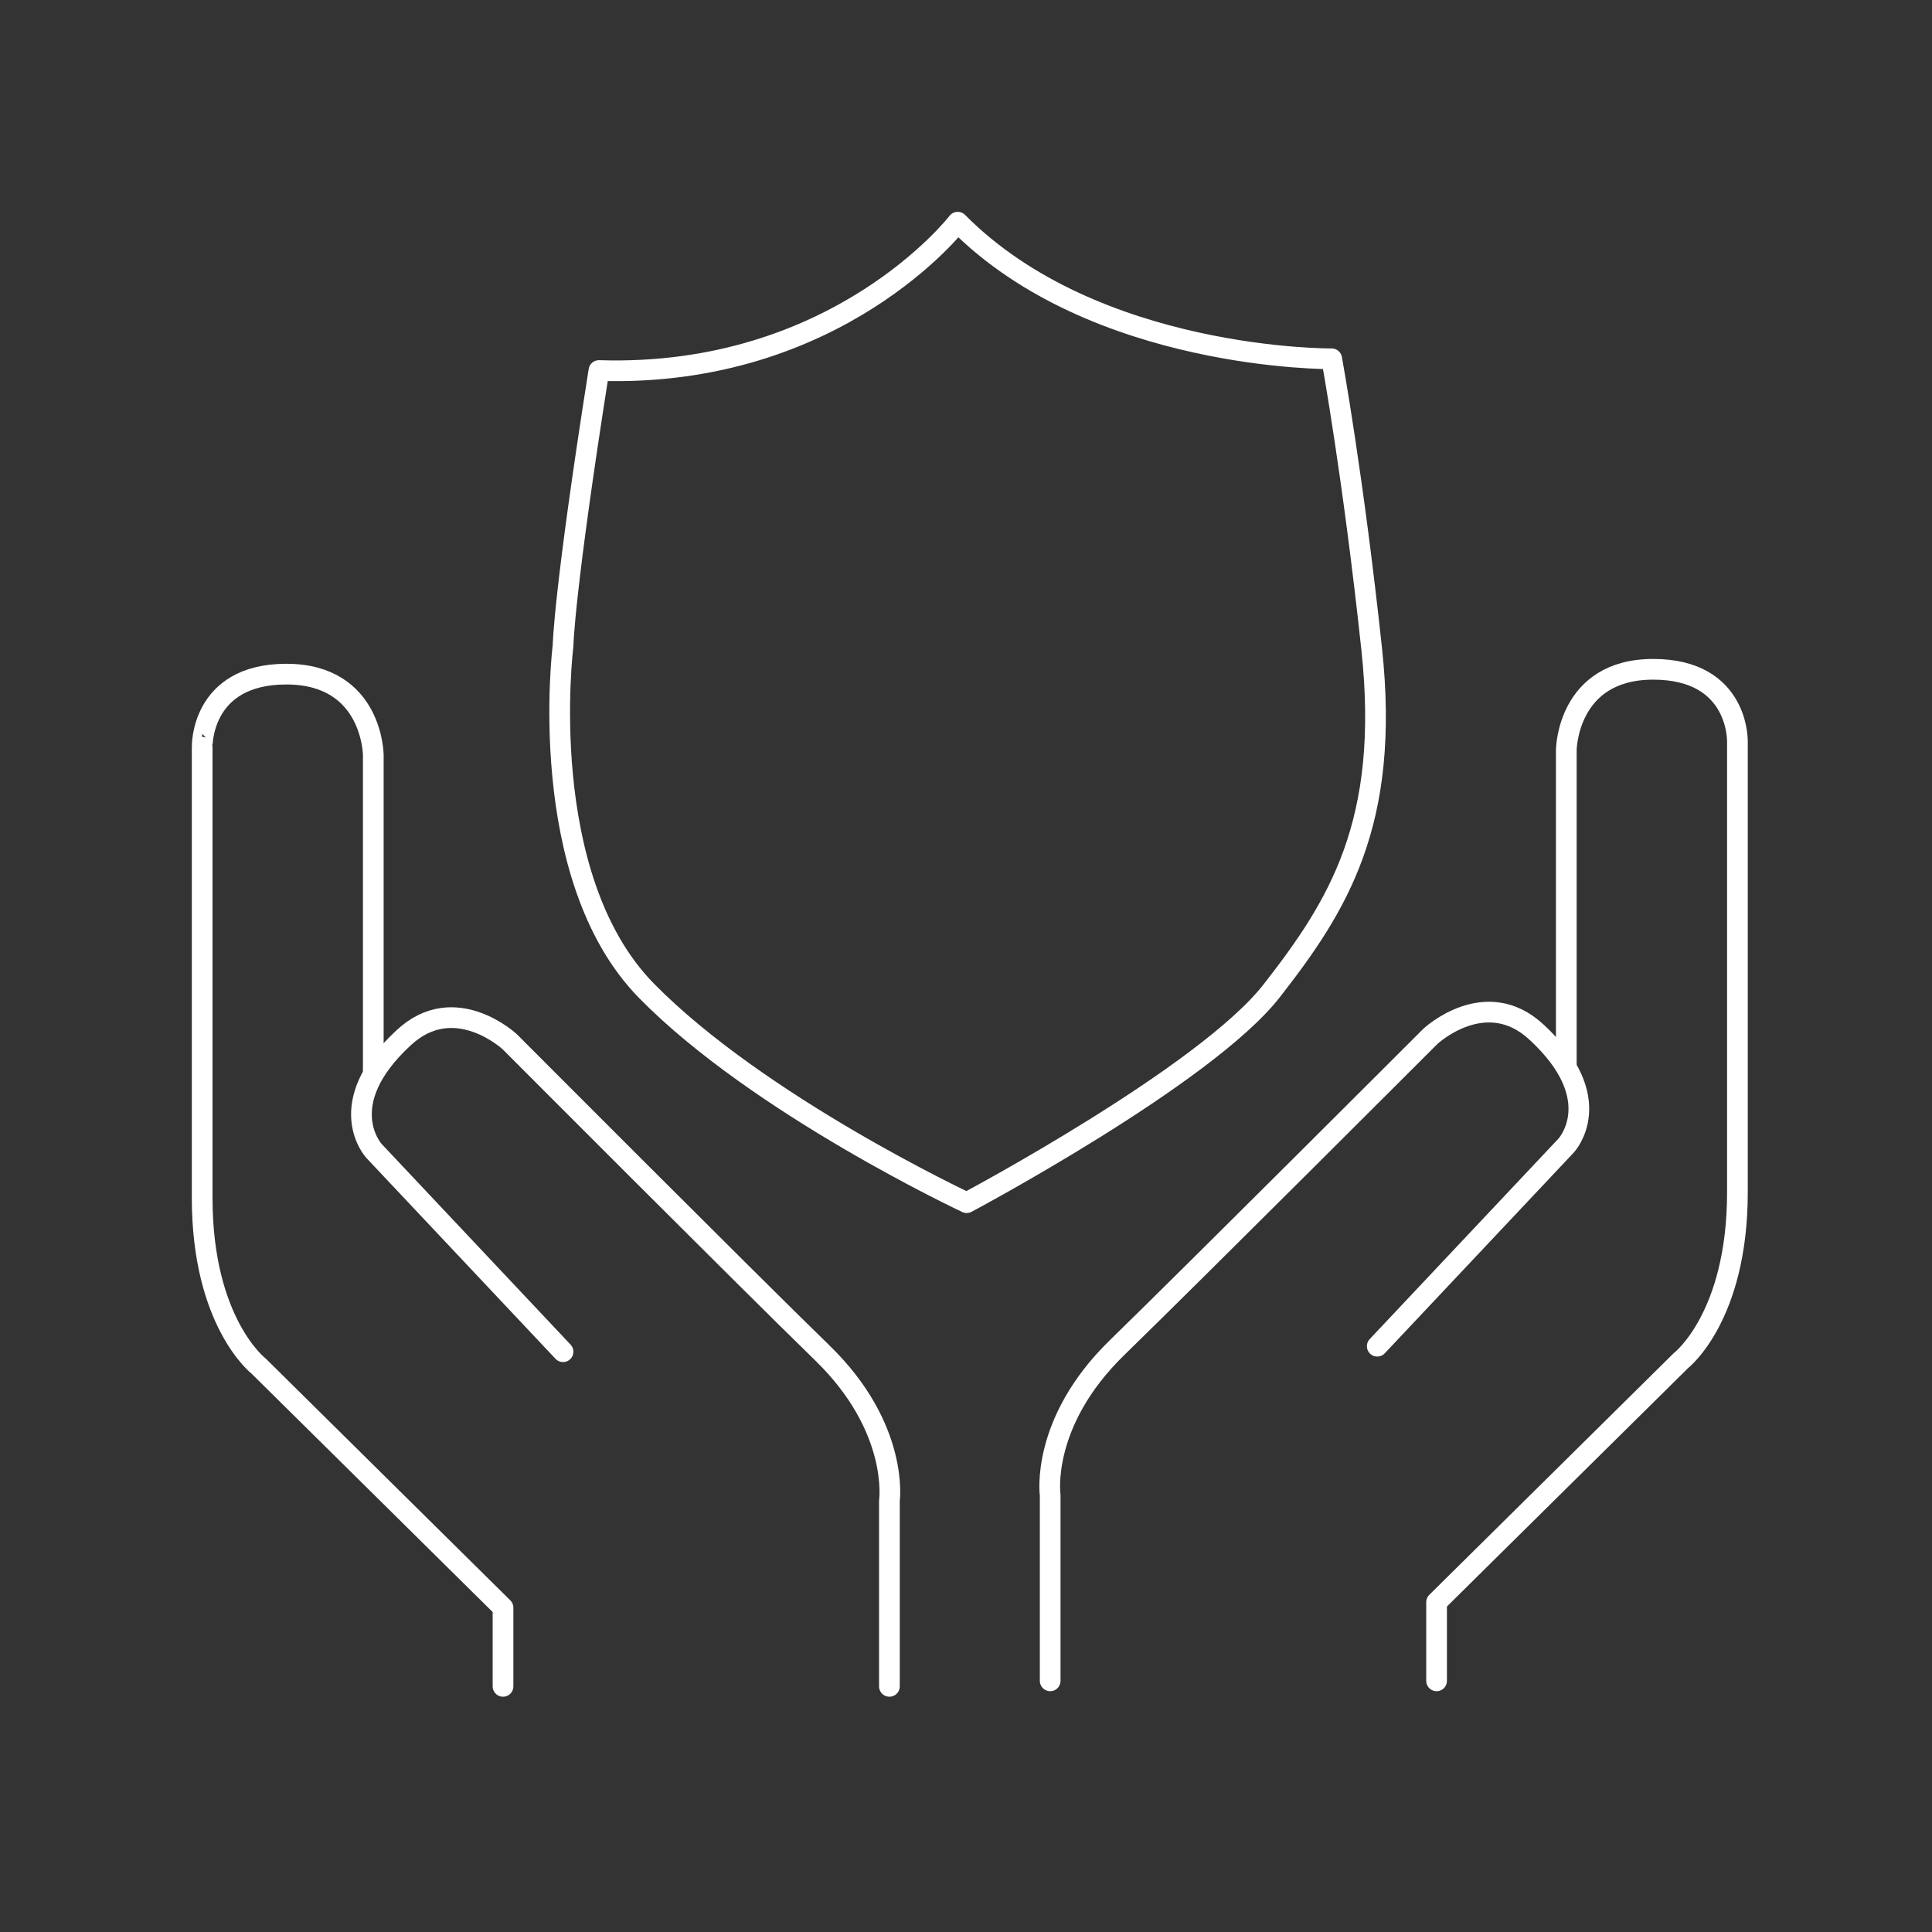<?xml version="1.0" encoding="utf-8"?>
<!-- Generator: Adobe Illustrator 26.3.1, SVG Export Plug-In . SVG Version: 6.00 Build 0)  -->
<svg version="1.1" id="Layer_1" xmlns="http://www.w3.org/2000/svg" xmlns:xlink="http://www.w3.org/1999/xlink" x="0px" y="0px"
	 viewBox="0 0 280 280" style="enable-background:new 0 0 280 280;" xml:space="preserve">
<rect x="0" y="0" width="280" height="280" fill="#333333" stroke="none"/>
<style type="text/css">
	.st0{display:none;}
	.st1{display:inline;fill:#FFFFFF;}
	.st2{display:inline;}
	.st3{fill:#FFFFFF;}
	.st4{fill:none;}
	.st5{display:inline;fill:none;stroke:#FFFFFF;stroke-width:3;stroke-miterlimit:10;}
	.st6{fill:none;stroke:#FFFFFF;stroke-width:3;stroke-linecap:round;stroke-linejoin:round;stroke-miterlimit:10;}
</style>
<rect class="st0" width="280" height="280"/>
<g id="Icon_Tech_Lover" class="st0">
	<path class="st1" d="M140.5,241c-0.4,0-0.9-0.2-1.2-0.6c-0.5-0.6-0.4-1.6,0.2-2.1l61.5-49.5c0.4-0.3,40.4-33,40.4-68.8
		c0-18.7-7.4-31.6-13.5-39.2c-8.3-10.1-18-15.1-24.3-16.4c-14.5-2.9-35.2,1.9-35.4,2c-0.8,0.2-1.6-0.3-1.8-1.1
		c-0.2-0.8,0.3-1.6,1.1-1.8c0.9-0.2,21.5-5,36.6-2c16.2,3.2,40.2,24.1,40.2,58.5c0,19.5-11.3,37.9-20.8,49.8
		c-10.2,12.9-20.6,21.3-20.7,21.4l-61.5,49.5C141.2,240.9,140.8,241,140.5,241z"/>
	<path class="st1" d="M111,63"/>
	<path class="st1" d="M140.5,241c-0.3,0-0.7-0.1-0.9-0.3L78.8,191c-0.1-0.1-10.5-8.5-20.7-21.4c-9.5-11.9-20.8-30.3-20.8-49.8
		c0-34.4,24-55.2,40.2-58.5c15.1-3,35.8,1.8,36.6,2c0.8,0.2,1.3,1,1.1,1.8c-0.2,0.8-1,1.3-1.8,1.1c-0.2,0-20.9-4.9-35.4-2
		c-6.3,1.3-16,6.2-24.3,16.4c-6.2,7.5-13.5,20.5-13.5,39.2c0,35.9,40,68.5,40.4,68.8l60.7,49.6c0.6,0.5,0.7,1.5,0.2,2.1
		C141.4,240.8,140.9,241,140.5,241z"/>
	<path class="st1" d="M118,72.5c-3.6,0-6.5-2.9-6.5-6.5s2.9-6.5,6.5-6.5s6.5,2.9,6.5,6.5S121.6,72.5,118,72.5z M118,62.5
		c-1.9,0-3.5,1.6-3.5,3.5s1.6,3.5,3.5,3.5s3.5-1.6,3.5-3.5S119.9,62.5,118,62.5z"/>
	<path class="st1" d="M59,113.5c-3.6,0-6.5-2.9-6.5-6.5s2.9-6.5,6.5-6.5s6.5,2.9,6.5,6.5S62.6,113.5,59,113.5z M59,103.5
		c-1.9,0-3.5,1.6-3.5,3.5s1.6,3.5,3.5,3.5s3.5-1.6,3.5-3.5S60.9,103.5,59,103.5z"/>
	<path class="st1" d="M108,138.5c-3.6,0-6.5-2.9-6.5-6.5s2.9-6.5,6.5-6.5s6.5,2.9,6.5,6.5S111.6,138.5,108,138.5z M108,128.5
		c-1.9,0-3.5,1.6-3.5,3.5s1.6,3.5,3.5,3.5s3.5-1.6,3.5-3.5S109.9,128.5,108,128.5z"/>
	<path class="st1" d="M136,141.5c-3.6,0-6.5-2.9-6.5-6.5s2.9-6.5,6.5-6.5s6.5,2.9,6.5,6.5S139.6,141.5,136,141.5z M136,131.5
		c-1.9,0-3.5,1.6-3.5,3.5s1.6,3.5,3.5,3.5s3.5-1.6,3.5-3.5S137.9,131.5,136,131.5z"/>
	<path class="st1" d="M145,111.5c-3.6,0-6.5-2.9-6.5-6.5s2.9-6.5,6.5-6.5s6.5,2.9,6.5,6.5S148.6,111.5,145,111.5z M145,101.5
		c-1.9,0-3.5,1.6-3.5,3.5s1.6,3.5,3.5,3.5s3.5-1.6,3.5-3.5S146.9,101.5,145,101.5z"/>
	<path class="st1" d="M160,161.5c-3.6,0-6.5-2.9-6.5-6.5s2.9-6.5,6.5-6.5s6.5,2.9,6.5,6.5S163.6,161.5,160,161.5z M160,151.5
		c-1.9,0-3.5,1.6-3.5,3.5s1.6,3.5,3.5,3.5s3.5-1.6,3.5-3.5S161.9,151.5,160,151.5z"/>
	<path class="st1" d="M79,163.5c-3.6,0-6.5-2.9-6.5-6.5s2.9-6.5,6.5-6.5s6.5,2.9,6.5,6.5S82.6,163.5,79,163.5z M79,153.5
		c-1.9,0-3.5,1.6-3.5,3.5s1.6,3.5,3.5,3.5s3.5-1.6,3.5-3.5S80.9,153.5,79,153.5z"/>
	<path class="st1" d="M216,126.5c-3.6,0-6.5-2.9-6.5-6.5s2.9-6.5,6.5-6.5s6.5,2.9,6.5,6.5S219.6,126.5,216,126.5z M216,116.5
		c-1.9,0-3.5,1.6-3.5,3.5s1.6,3.5,3.5,3.5s3.5-1.6,3.5-3.5S217.9,116.5,216,116.5z"/>
	<path class="st1" d="M162,72.5c-3.6,0-6.5-2.9-6.5-6.5s2.9-6.5,6.5-6.5s6.5,2.9,6.5,6.5S165.6,72.5,162,72.5z M162,62.5
		c-1.9,0-3.5,1.6-3.5,3.5s1.6,3.5,3.5,3.5s3.5-1.6,3.5-3.5S163.9,62.5,162,62.5z"/>
	<path class="st1" d="M75.5,108.5H64c-0.8,0-1.5-0.7-1.5-1.5s0.7-1.5,1.5-1.5h8.5V63.9c0-0.8,0.7-1.5,1.5-1.5s1.5,0.7,1.5,1.5V108.5
		z"/>
	<path class="st1" d="M103,133.5H85.7V61.9c0-0.8,0.7-1.5,1.5-1.5s1.5,0.7,1.5,1.5v68.6H103c0.8,0,1.5,0.7,1.5,1.5
		S103.8,133.5,103,133.5z"/>
	<path class="st1" d="M100.1,207.6c-0.8,0-1.5-0.7-1.5-1.5v-47.6H84c-0.8,0-1.5-0.7-1.5-1.5s0.7-1.5,1.5-1.5h17.6v50.6
		C101.6,206.9,100.9,207.6,100.1,207.6z"/>
	<path class="st1" d="M137.5,180H100c-0.8,0-1.5-0.7-1.5-1.5s0.7-1.5,1.5-1.5h34.5v-37c0-0.8,0.7-1.5,1.5-1.5s1.5,0.7,1.5,1.5V180z"
		/>
	<path class="st1" d="M180.4,106.5H150c-0.8,0-1.5-0.7-1.5-1.5s0.7-1.5,1.5-1.5h27.4V80h52.9c0.8,0,1.5,0.7,1.5,1.5
		s-0.7,1.5-1.5,1.5h-49.9V106.5z"/>
	<path class="st1" d="M186,204.3c-0.8,0-1.5-0.7-1.5-1.5v-46.3H165c-0.8,0-1.5-0.7-1.5-1.5s0.7-1.5,1.5-1.5h22.5v49.3
		C187.5,203.6,186.8,204.3,186,204.3z"/>
	<path class="st1" d="M201.5,168.6H186c-0.8,0-1.5-0.7-1.5-1.5s0.7-1.5,1.5-1.5h12.5v-47.1H211c0.8,0,1.5,0.7,1.5,1.5
		s-0.7,1.5-1.5,1.5h-9.5V168.6z"/>
</g>
<g id="Icon_Balance_job_x5F_fam" class="st0">
	<path class="st1" d="M140.9,81.6c-10.5,0-19.1-8.6-19.1-19.1s8.6-19.1,19.1-19.1S160,52.1,160,62.6S151.4,81.6,140.9,81.6z
		 M140.9,46.5c-8.9,0-16.1,7.2-16.1,16.1s7.2,16.1,16.1,16.1S157,71.4,157,62.6S149.8,46.5,140.9,46.5z"/>
	<path class="st1" d="M185,243.5H98.2c-0.5,0-0.9-0.2-1.2-0.6c-0.3-0.4-0.4-0.8-0.3-1.3l7.5-33.5c0.2-0.7,0.8-1.2,1.5-1.2h13.6v-108
		c-7.3-1.5-45.5-9.1-59-11.7l-0.3,0c-6.8-1.5-7.9-5.4-7.6-8.3c0.6-5.5,5.7-6.7,8.3-6.5l0,0l80.2,6.3c2.9-0.2,65.4-3.8,81.4-5.1
		c2-0.3,4.2,0.2,5.8,1.5c1.5,1.2,2.5,3,2.6,5c0.4,6.1-5,8.6-7.9,9.1l-59,11.1V207h14.8c0.7,0,1.3,0.5,1.5,1.2l6.5,33.5
		c0.1,0.4,0,0.9-0.3,1.2C185.9,243.3,185.5,243.5,185,243.5z M100.1,240.5h83.1l-5.9-30.5h-15.1c-0.8,0-1.5-0.7-1.5-1.5V99
		c0-0.7,0.5-1.3,1.2-1.5l60.2-11.3c0.3,0,5.7-1,5.4-6c-0.1-1.5-0.8-2.4-1.4-2.8c-1-0.8-2.2-1.1-3.5-0.9h-0.1
		c-16.1,1.3-80.9,5.1-81.6,5.1c-0.1,0-0.1,0-0.2,0l-80.3-6.3c-0.5,0-4.7-0.1-5.1,3.9c-0.3,2.6,1.4,4.2,5.3,5l0.3,0.1
		c14.9,2.9,59.7,11.8,60.2,11.9c0.7,0.1,1.2,0.8,1.2,1.5v110.8c0,0.8-0.7,1.5-1.5,1.5H107L100.1,240.5z"/>
	<path class="st1" d="M161.6,210h-41.4c-0.8,0-1.5-0.7-1.5-1.5s0.7-1.5,1.5-1.5h41.4c0.8,0,1.5,0.7,1.5,1.5S162.4,210,161.6,210z"/>
	<path class="st1" d="M141.5,210L141.5,210c-0.8,0-1.5-0.7-1.5-1.5V146c0-0.8,0.7-1.5,1.5-1.5l0,0c0.8,0,1.5,0.7,1.5,1.5v62.5
		C143,209.3,142.3,210,141.5,210z"/>
	<path class="st1" d="M71.3,131.2c-0.8,0-1.5-0.7-1.5-1.5V88.3c0-0.8,0.7-1.5,1.5-1.5s1.5,0.7,1.5,1.5v41.4
		C72.8,130.5,72.1,131.2,71.3,131.2z"/>
	<path class="st1" d="M213.1,135c-0.8,0-1.5-0.7-1.5-1.5v-44c0-0.8,0.7-1.5,1.5-1.5s1.5,0.7,1.5,1.5v43.9
		C214.6,134.3,213.9,135,213.1,135z"/>
	<path class="st1" d="M70.7,155.4c-7,0-12.7,5.7-12.7,12.7s5.7,12.7,12.7,12.7s12.7-5.7,12.7-12.7C83.4,161.1,77.7,155.4,70.7,155.4
		z M70.7,177.8c-5.3,0-9.7-4.3-9.7-9.7c0-5.3,4.3-9.7,9.7-9.7c5.3,0,9.7,4.3,9.7,9.7C80.3,173.4,76,177.8,70.7,177.8z"/>
	<path class="st1" d="M99.7,159.9h-4.5c-0.2,0-0.4-0.1-0.5-0.3c-0.3-0.8-0.6-1.7-1-2.5c-0.1-0.2-0.1-0.4,0.1-0.6l3.2-3.2
		c1.4-1.4,1.4-3.6,0-5l0,0l-6.5-6.5c-1.4-1.4-3.6-1.4-5,0l0,0l-3.2,3.2c-0.2,0.2-0.4,0.2-0.6,0.1c-0.8-0.4-1.6-0.7-2.5-1
		c-0.2-0.1-0.3-0.3-0.3-0.5v-4.5c0-2-1.6-3.6-3.6-3.6h-9.2c-2,0-3.6,1.6-3.6,3.6v4.5c0,0.2-0.1,0.4-0.3,0.5c-0.8,0.3-1.7,0.6-2.5,1
		c-0.2,0.1-0.4,0.1-0.6-0.1l-3.2-3.2c-1.4-1.4-3.6-1.4-5,0l0,0l-6.5,6.5c-1.4,1.4-1.4,3.6,0,5l0,0l3.2,3.2c0.2,0.2,0.2,0.4,0.1,0.6
		c-0.4,0.8-0.7,1.6-1,2.5c-0.1,0.2-0.3,0.3-0.5,0.3h-4.5c-2,0-3.6,1.6-3.6,3.6v9.2c0,2,1.6,3.6,3.6,3.6h4.5c0.2,0,0.4,0.1,0.5,0.3
		c0.3,0.8,0.6,1.7,1,2.5c0.1,0.2,0.1,0.4-0.1,0.6l-3.2,3.2c-1.4,1.4-1.4,3.6,0,5l0,0l6.5,6.5c1.4,1.4,3.6,1.4,5,0l0,0l3.2-3.2
		c0.2-0.2,0.4-0.2,0.6-0.1c0.8,0.4,1.6,0.7,2.5,1c0.2,0.1,0.3,0.3,0.3,0.5v4.5c0,2,1.6,3.6,3.6,3.6l0,0h9.2c2,0,3.6-1.6,3.6-3.6l0,0
		v-4.5c0-0.2,0.1-0.4,0.3-0.5c0.8-0.3,1.7-0.6,2.5-1c0.2-0.1,0.4-0.1,0.6,0.1l3.2,3.2c1.4,1.4,3.6,1.4,5,0l0,0l6.5-6.5
		c1.4-1.4,1.4-3.6,0-5l0,0l-3.2-3.2c-0.2-0.2-0.2-0.4-0.1-0.6c0.4-0.8,0.7-1.6,1-2.5c0.1-0.2,0.3-0.3,0.5-0.3h4.5
		c2,0,3.6-1.6,3.6-3.6v-9.2C103.3,161.5,101.7,159.9,99.7,159.9z M100.2,172.7c0,0.3-0.2,0.5-0.5,0.5h-4.5c-1.5,0-2.9,1-3.4,2.4
		c-0.3,0.7-0.6,1.5-0.9,2.2c-0.7,1.4-0.4,3,0.7,4.1l3.2,3.2c0.2,0.2,0.2,0.5,0,0.7l-6.5,6.5c-0.2,0.2-0.5,0.2-0.7,0l-3.2-3.2
		c-1.1-1.1-2.7-1.3-4.1-0.7c-0.7,0.3-1.4,0.6-2.2,0.9c-1.4,0.5-2.4,1.8-2.4,3.4v4.5c0,0.3-0.2,0.5-0.5,0.5H66
		c-0.3,0-0.5-0.2-0.5-0.5v-4.5c0-1.5-1-2.9-2.4-3.4c-0.7-0.3-1.5-0.6-2.2-0.9c-1.4-0.7-3-0.4-4.1,0.7l-3.2,3.2
		c-0.2,0.2-0.5,0.2-0.7,0l-6.5-6.5c-0.2-0.2-0.2-0.5,0-0.7l3.2-3.2c1.1-1.1,1.3-2.7,0.7-4.1c-0.3-0.7-0.6-1.4-0.9-2.2
		c-0.5-1.4-1.8-2.4-3.4-2.4h-4.5c-0.3,0-0.5-0.2-0.5-0.5v-9.2c0-0.3,0.2-0.5,0.5-0.5H46c1.5,0,2.9-1,3.4-2.4
		c0.3-0.7,0.6-1.5,0.9-2.2c0.7-1.4,0.4-3-0.7-4.1l-3.2-3.2c-0.2-0.2-0.2-0.5,0-0.7L53,144c0.2-0.2,0.5-0.2,0.7,0l3.2,3.2
		c1.1,1.1,2.7,1.3,4.1,0.7c0.7-0.3,1.4-0.6,2.2-0.9c1.4-0.5,2.4-1.8,2.4-3.4v-4.5c0-0.3,0.2-0.5,0.5-0.5h9.2c0.3,0,0.5,0.2,0.5,0.5
		v4.5c0,1.5,1,2.9,2.4,3.4c0.7,0.3,1.5,0.6,2.2,0.9c1.4,0.7,3,0.4,4.1-0.7l3.2-3.2c0.2-0.2,0.5-0.2,0.7,0l6.5,6.5
		c0.2,0.2,0.2,0.5,0,0.7l-3.2,3.2c-1.1,1.1-1.3,2.7-0.7,4.1c0.3,0.7,0.6,1.4,0.9,2.2c0.5,1.4,1.8,2.4,3.4,2.4h4.5
		c0.3,0,0.5,0.2,0.5,0.5L100.2,172.7L100.2,172.7z"/>
	<g id="Layer_54" class="st2">
		<path class="st3" d="M213.3,192c-1.7,0-3.3-0.7-4.4-1.8l-21.4-21.4c-3.4-3.5-5.3-8.1-5.2-13c0.1-9.3,7.6-16.7,16.9-16.6l0,0
			c4.5,0,8.9,1.7,12.1,5l2.1,2.1l1.7-1.7l0,0c6.1-6.3,15.9-7,22.9-1.9c7.5,5.8,8.9,16.6,3.1,24.1c-0.4,0.6-0.9,1.1-1.4,1.6
			l-21.8,21.9C216.6,191.4,215,192,213.3,192z M199.1,143.2c-3.3,0-6.5,1.3-8.9,3.6c-2.4,2.4-3.8,5.6-3.8,9c0,3.7,1.4,7.3,4.1,10
			l21.4,21.4c0.8,0.8,2.1,0.8,2.9,0l0,0l21.9-21.9c2.6-2.7,3.9-6.3,3.7-10s-2.1-7.2-5.1-9.5c-5.4-3.9-12.8-3.3-17.4,1.5l-3.1,3.2
			c-0.8,0.8-2.1,0.8-2.9,0l0,0l-3.5-3.5C205.9,144.6,202.6,143.3,199.1,143.2L199.1,143.2z"/>
	</g>
</g>
<g id="Icon_Update_work" class="st0">
	<path class="st1" d="M79.1,180.1c-7,0-12.7,5.7-12.7,12.7s5.7,12.7,12.7,12.7s12.7-5.7,12.7-12.7C91.8,185.8,86.1,180.1,79.1,180.1
		z M79.1,202.5c-5.3,0-9.7-4.3-9.7-9.7s4.3-9.7,9.7-9.7s9.7,4.3,9.7,9.7S84.4,202.5,79.1,202.5z"/>
	<path class="st1" d="M108.1,184.7h-4.5c-0.2,0-0.4-0.1-0.5-0.3c-0.3-0.8-0.6-1.7-1-2.5c-0.1-0.2-0.1-0.4,0.1-0.6l3.2-3.2
		c1.4-1.4,1.4-3.6,0-5l0,0l-6.5-6.5c-1.4-1.4-3.6-1.4-5,0l0,0l-3.2,3.2c-0.2,0.2-0.4,0.2-0.6,0.1c-0.8-0.4-1.6-0.7-2.5-1
		c-0.2-0.1-0.3-0.3-0.3-0.5v-4.5c0-2-1.6-3.6-3.6-3.6h-9.2c-2,0-3.6,1.6-3.6,3.6v4.5c0,0.2-0.1,0.4-0.3,0.5c-0.8,0.3-1.7,0.6-2.5,1
		c-0.2,0.1-0.4,0.1-0.6-0.1l-3.2-3.2c-1.4-1.4-3.6-1.4-5,0l0,0l-6.5,6.5c-1.4,1.4-1.4,3.6,0,5l0,0l3.2,3.2c0.2,0.2,0.2,0.4,0.1,0.6
		c-0.4,0.8-0.7,1.6-1,2.5c-0.1,0.2-0.3,0.3-0.5,0.3h-4.5c-2,0-3.6,1.6-3.6,3.6v9.2c0,2,1.6,3.6,3.6,3.6h4.5c0.2,0,0.4,0.1,0.5,0.3
		c0.3,0.8,0.6,1.7,1,2.5c0.1,0.2,0.1,0.4-0.1,0.6l-3.2,3.2c-1.4,1.4-1.4,3.6,0,5l0,0l6.5,6.5c1.4,1.4,3.6,1.4,5,0l0,0l3.2-3.2
		c0.2-0.2,0.4-0.2,0.6-0.1c0.8,0.4,1.6,0.7,2.5,1c0.2,0.1,0.3,0.3,0.3,0.5v4.5c0,2,1.6,3.6,3.6,3.6l0,0h9.2c2,0,3.6-1.6,3.6-3.6l0,0
		v-4.5c0-0.2,0.1-0.4,0.3-0.5c0.8-0.3,1.7-0.6,2.5-1c0.2-0.1,0.4-0.1,0.6,0.1l3.2,3.2c1.4,1.4,3.6,1.4,5,0l0,0l6.5-6.5
		c1.4-1.4,1.4-3.6,0-5l0,0l-3.2-3.2c-0.2-0.2-0.2-0.4-0.1-0.6c0.4-0.8,0.7-1.6,1-2.5c0.1-0.2,0.3-0.3,0.5-0.3h4.5
		c2,0,3.6-1.6,3.6-3.6v-9.2C111.7,186.3,110.1,184.7,108.1,184.7z M108.6,197.4c0,0.3-0.2,0.5-0.5,0.5h-4.5c-1.5,0-2.9,1-3.4,2.4
		c-0.3,0.7-0.6,1.5-0.9,2.2c-0.7,1.4-0.4,3,0.7,4.1l3.2,3.2c0.2,0.2,0.2,0.5,0,0.7l-6.5,6.5c-0.2,0.2-0.5,0.2-0.7,0l-3.2-3.2
		c-1.1-1.1-2.7-1.3-4.1-0.7c-0.7,0.3-1.4,0.6-2.2,0.9c-1.4,0.5-2.4,1.8-2.4,3.4v4.5c0,0.3-0.2,0.5-0.5,0.5h-9.2
		c-0.3,0-0.5-0.2-0.5-0.5v-4.5c0-1.5-1-2.9-2.4-3.4c-0.7-0.3-1.5-0.6-2.2-0.9c-1.4-0.7-3-0.4-4.1,0.7L62,217c-0.2,0.2-0.5,0.2-0.7,0
		l-6.5-6.5c-0.2-0.2-0.2-0.5,0-0.7l3.2-3.2c1.1-1.1,1.3-2.7,0.7-4.1c-0.3-0.7-0.6-1.4-0.9-2.2c-0.5-1.4-1.8-2.4-3.4-2.4h-4.5
		c-0.3,0-0.5-0.2-0.5-0.5v-9.2c0-0.3,0.2-0.5,0.5-0.5h4.5c1.5,0,2.9-1,3.4-2.4c0.3-0.7,0.6-1.5,0.9-2.2c0.7-1.4,0.4-3-0.7-4.1
		l-3.2-3.2c-0.2-0.2-0.2-0.5,0-0.7l6.5-6.5c0.2-0.2,0.5-0.2,0.7,0l3.2,3.2c1.1,1.1,2.7,1.3,4.1,0.7c0.7-0.3,1.4-0.6,2.2-0.9
		c1.4-0.5,2.4-1.8,2.4-3.4v-4.5c0-0.3,0.2-0.5,0.5-0.5h9.2c0.3,0,0.5,0.2,0.5,0.5v4.5c0,1.5,1,2.9,2.4,3.4c0.7,0.3,1.5,0.6,2.2,0.9
		c1.4,0.7,3,0.4,4.1-0.7l3.2-3.2c0.2-0.2,0.5-0.2,0.7,0l6.5,6.5c0.2,0.2,0.2,0.5,0,0.7L100,179c-1.1,1.1-1.3,2.7-0.7,4.1
		c0.3,0.7,0.6,1.4,0.9,2.2c0.5,1.4,1.8,2.4,3.4,2.4h4.5c0.3,0,0.5,0.2,0.5,0.5V197.4z"/>
	<path class="st1" d="M63,155.5c-0.1,0-0.1,0-0.2,0c-0.8-0.1-1.4-0.9-1.3-1.7c0.1-0.6,2.3-14.8,12.7-21.1c0.7-0.4,1.6-0.2,2.1,0.5
		c0.4,0.7,0.2,1.6-0.5,2.1c-9.2,5.6-11.3,18.8-11.3,18.9C64.4,155,63.7,155.5,63,155.5z"/>
	<path class="st1" d="M124.5,225.2c-3,0-6.1-0.5-9.5-1.5c-0.8-0.2-1.3-1.1-1-1.9c0.2-0.8,1.1-1.3,1.9-1c7.4,2.1,13.6,1.7,18.6-1.3
		c7.4-4.4,9.7-13.1,10-14.3V68c0-7.8-13.6-15.5-23.8-15.5c-11.3,0-19.2,8.2-19.2,15.5c0,0.8-0.7,1.5-1.5,1.5c-3.2,0-8.1,2.9-12,7.3
		c-5.1,5.6-7.9,12.4-7.4,18c0.1,0.6-0.2,1.2-0.7,1.4c-6,3.4-9.7,7.8-11,13c-2,7.8,1.9,15.2,2.5,16.3l18,18H109l10.6-10.6
		c0.6-0.6,1.5-0.6,2.1,0s0.6,1.5,0,2.1l-11,11c-0.3,0.3-0.7,0.4-1.1,0.4H88.8c-0.4,0-0.8-0.2-1.1-0.4l-18.6-18.6
		c-0.1-0.1-0.2-0.2-0.2-0.3c-0.2-0.4-5.4-9-3-18.7c1.5-5.8,5.4-10.6,11.6-14.4c-0.2-6.2,2.8-13.4,8.2-19.3c4.1-4.5,8.9-7.6,12.8-8.2
		c0.4-4,2.6-8,6.2-11.2c4.2-3.8,9.9-5.9,16-5.9c13,0,26.8,9.5,26.8,18.5v137.5c0,0.1,0,0.2,0,0.3c-0.1,0.4-2.4,10.9-11.4,16.3
		C132.6,224.2,128.8,225.2,124.5,225.2z"/>
	<path class="st1" d="M95.5,108c-0.3,0-0.6-0.1-0.9-0.3L78.2,96.2c-0.7-0.5-0.8-1.4-0.4-2.1c0.5-0.7,1.4-0.8,2.1-0.4l16.4,11.6
		c0.7,0.5,0.8,1.4,0.4,2.1C96.4,107.8,96,108,95.5,108z"/>
	<path class="st1" d="M124.5,84c-0.4,0-0.8-0.1-1.1-0.4c-0.6-0.6-0.6-1.5,0-2.1l18.3-18.3c0.6-0.6,1.5-0.6,2.1,0s0.6,1.5,0,2.1
		l-18.3,18.3C125.3,83.9,124.9,84,124.5,84z"/>
	<path class="st1" d="M118.5,97c-5.2,0-9.5-4.3-9.5-9.5s4.3-9.5,9.5-9.5s9.5,4.3,9.5,9.5S123.7,97,118.5,97z M118.5,81
		c-3.6,0-6.5,2.9-6.5,6.5s2.9,6.5,6.5,6.5s6.5-2.9,6.5-6.5S122.1,81,118.5,81z"/>
	<path class="st1" d="M125.1,136.3c-5.2,0-9.5-4.3-9.5-9.5s4.3-9.5,9.5-9.5c5.2,0,9.5,4.3,9.5,9.5S130.3,136.3,125.1,136.3z
		 M125.1,120.3c-3.6,0-6.5,2.9-6.5,6.5c0,3.6,2.9,6.5,6.5,6.5s6.5-2.9,6.5-6.5S128.7,120.3,125.1,120.3z"/>
	<path class="st1" d="M127.1,189.3c-5.2,0-9.5-4.3-9.5-9.5s4.3-9.5,9.5-9.5c5.2,0,9.5,4.3,9.5,9.5S132.3,189.3,127.1,189.3z
		 M127.1,173.3c-3.6,0-6.5,2.9-6.5,6.5s2.9,6.5,6.5,6.5s6.5-2.9,6.5-6.5S130.7,173.3,127.1,173.3z"/>
	<path class="st1" d="M210.5,94L210.5,94c-0.8,0-1.5-0.7-1.5-1.5c0.1-8.1-1.9-14-5.9-17.6c-5.2-4.7-12.3-3.9-12.4-3.9
		c-0.4,0-0.8-0.1-1.1-0.3c-0.3-0.2-0.5-0.6-0.6-1c-0.1-0.7-2.1-17.1-19.7-17.1c-18.7,0-21.4,17.5-21.8,21c-0.3,2.7,1.6,9.1,5.4,13.3
		c2.5,2.8,5.4,4.2,8.6,4.2c10.1,0,16-4.6,16.1-4.7c0.6-0.5,1.6-0.4,2.1,0.2s0.4,1.6-0.2,2.1c-0.3,0.2-6.8,5.3-17.9,5.3
		c-4,0-7.7-1.8-10.8-5.2c-4.6-5-6.5-12.3-6.2-15.6c0.2-2.4,3.1-23.7,24.8-23.7c17.1,0,21.5,13.9,22.5,18.4c2.7,0,8.5,0.4,13.3,4.7
		c4.7,4.2,7.1,10.9,6.9,19.9C212,93.3,211.3,94,210.5,94z"/>
	<path class="st1" d="M216.5,134c-0.5,0-0.9-0.2-1.2-0.6c-0.5-0.7-0.4-1.6,0.3-2.1c0.5-0.4,12-9.4,3.8-30c-2.4-6.1-8.8-7.6-14-6.4
		c-5.1,1.2-10,5.2-9.5,11.5c0.1,0.8-0.6,1.5-1.4,1.6c-0.8,0.1-1.5-0.6-1.6-1.4c-0.6-8.1,5.5-13.2,11.8-14.6
		c8.9-2.1,15.2,2.6,17.4,8.2c4.7,11.8,3.2,20.3,1.2,25.3c-2.3,5.5-5.8,8.1-5.9,8.3C217.1,133.9,216.8,134,216.5,134z"/>
	<path class="st1" d="M162.8,136.3c-0.7,0-1.3-0.4-1.4-1.1c-0.2-0.8,0.3-1.6,1.1-1.8c5.9-1.6,9.8-4.1,11.6-7.5
		c1.8-3.4,0.9-6.5,0.8-6.6c-0.3-0.8,0.2-1.6,0.9-1.9c0.8-0.3,1.6,0.2,1.9,0.9c0.1,0.2,1.4,4.4-1,8.9c-2.2,4.2-6.8,7.2-13.5,9
		C163.1,136.3,163,136.3,162.8,136.3z"/>
	<path class="st1" d="M194.4,155.5c-0.2,0-0.4,0-0.5-0.1c-0.8-0.3-1.2-1.2-0.9-1.9l0,0c0-0.1,3-8.1-1.1-14.5
		c-3.1-4.8-9.4-7.5-18.7-8.1c-0.8-0.1-1.5-0.8-1.4-1.6s0.7-1.5,1.6-1.4c10.3,0.7,17.4,3.9,21.1,9.5c4.9,7.6,1.5,16.8,1.4,17.1
		C195.6,155.1,195,155.5,194.4,155.5z"/>
	<path class="st1" d="M204.6,184.3c-6.2,0-10.8-3.1-11-3.3c-0.7-0.5-0.9-1.4-0.4-2.1c0.5-0.7,1.4-0.9,2.1-0.4l0,0
		c0.1,0,6.1,4.1,13.1,2.3c5.4-1.4,10.1-5.9,13.9-13.4c4.5-9,4.9-22.5-5-31c-7.4-6.5-17.3-6.6-26.3-0.3c-0.7,0.5-1.6,0.3-2.1-0.4
		s-0.3-1.6,0.4-2.1c10.1-7,21.6-6.8,30,0.5c9.5,8.2,11.8,22.5,5.7,34.7c-4.2,8.3-9.5,13.3-15.9,15
		C207.5,184.2,206,184.3,204.6,184.3z"/>
	<path class="st1" d="M191.7,208.1c-4.2,0-7.5-1-7.7-1.1c-0.8-0.3-1.2-1.1-1-1.9c0.3-0.8,1.1-1.2,1.9-1l0,0c0.1,0,9.9,3,16.9-2
		c4.8-3.4,7.3-9.8,7.5-19c0-0.8,0.7-1.5,1.5-1.5l0,0c0.8,0,1.5,0.7,1.5,1.5c-0.2,10.2-3.2,17.4-8.8,21.4
		C199.7,207.3,195.3,208.1,191.7,208.1z"/>
	<path class="st1" d="M166.8,224.1c-15.1,0-21.2-11.7-22.3-18.3c-0.1-0.8,0.4-1.6,1.2-1.7c0.8-0.1,1.6,0.4,1.7,1.2
		c0.1,0.7,3.3,17.4,21.9,15.7c5.9-0.5,9.9-2.6,11.8-6.2c4.5-8-2.1-21.2-2.2-21.3c-0.4-0.7-0.1-1.6,0.7-2c0.7-0.4,1.6-0.1,2,0.7
		c0.3,0.6,7.3,14.7,2.1,24.1c-2.5,4.5-7.3,7.1-14.2,7.7C168.7,224.1,167.7,224.1,166.8,224.1z"/>
	<g class="st2">
		<line class="st4" x1="146" y1="22" x2="146" y2="36"/>
		<path class="st3" d="M146,37.5c-0.8,0-1.5-0.7-1.5-1.5V22c0-0.8,0.7-1.5,1.5-1.5s1.5,0.7,1.5,1.5v14
			C147.5,36.8,146.8,37.5,146,37.5z"/>
	</g>
	<g class="st2">
		<line class="st4" x1="87" y1="39" x2="95" y2="51"/>
		<path class="st3" d="M95,52.5c-0.5,0-1-0.2-1.2-0.7l-8-12c-0.5-0.7-0.3-1.6,0.4-2.1c0.7-0.5,1.6-0.3,2.1,0.4l8,12
			c0.5,0.7,0.3,1.6-0.4,2.1C95.6,52.4,95.3,52.5,95,52.5z"/>
	</g>
	<g class="st2">
		<line class="st4" x1="203" y1="39" x2="196" y2="51"/>
		<path class="st3" d="M196,52.5c-0.3,0-0.5-0.1-0.8-0.2c-0.7-0.4-1-1.3-0.5-2.1l7-12c0.4-0.7,1.3-1,2.1-0.5c0.7,0.4,1,1.3,0.5,2.1
			l-7,12C197,52.2,196.5,52.5,196,52.5z"/>
	</g>
	<g class="st2">
		<line class="st4" x1="244" y1="82" x2="232" y2="90"/>
		<path class="st3" d="M232,91.5c-0.5,0-1-0.2-1.2-0.7c-0.5-0.7-0.3-1.6,0.4-2.1l12-8c0.7-0.5,1.6-0.3,2.1,0.4
			c0.5,0.7,0.3,1.6-0.4,2.1l-12,8C232.6,91.4,232.3,91.5,232,91.5z"/>
	</g>
	<g class="st2">
		<line class="st4" x1="238" y1="137" x2="256" y2="137"/>
		<path class="st3" d="M256,138.5h-18c-0.8,0-1.5-0.7-1.5-1.5s0.7-1.5,1.5-1.5h18c0.8,0,1.5,0.7,1.5,1.5S256.8,138.5,256,138.5z"/>
	</g>
	<g class="st2">
		<line class="st4" x1="233" y1="180" x2="247" y2="188"/>
		<path class="st3" d="M247,189.5c-0.3,0-0.5-0.1-0.7-0.2l-14-8c-0.7-0.4-1-1.3-0.6-2s1.3-1,2-0.6l14,8c0.7,0.4,1,1.3,0.6,2
			C248,189.2,247.5,189.5,247,189.5z"/>
	</g>
	<g class="st2">
		<line class="st4" x1="59" y1="87" x2="47" y2="82"/>
		<path class="st3" d="M59,88.5c-0.2,0-0.4,0-0.6-0.1l-12-5c-0.8-0.3-1.1-1.2-0.8-2s1.2-1.1,2-0.8l12,5c0.8,0.3,1.1,1.2,0.8,2
			C60.1,88.2,59.6,88.5,59,88.5z"/>
	</g>
	<rect x="135.1" y="178.3" class="st1" width="10.9" height="3"/>
</g>
<g id="Icon_Update_work_2" class="st0">
	<path class="st1" d="M234,241.9H45c-0.8,0-1.5-0.7-1.5-1.5V52h3v186.9H234V241.9z"/>
	<path class="st1" d="M80.1,170.3l-2.1-2.1L189.4,56.7H164v-3h29c0.6,0,1.2,0.4,1.4,0.9s0.1,1.2-0.3,1.6L80.1,170.3z"/>
	<rect x="191.5" y="55.2" class="st1" width="3" height="28.9"/>
	<circle class="st5" cx="86.7" cy="186.3" r="5.2"/>
	<path class="st5" d="M86.8,196.8l-3.3-3.1l-5.5,1.9l1.1,15c0,0,0.1,1.1,1.4,1.6c0.3,2.5,1.1,12.9,1.1,12.9s0.1,1.8,1.9,1.8
		s6.7,0,6.7,0s1.6,0.2,1.9-1.7s0.8-12.9,0.8-12.9s1.6-0.2,1.8-1.6c0.2-1.4,0.9-15,0.9-15l-5.3-2L86.8,196.8z"/>
	<circle class="st5" cx="143" cy="156.1" r="9.1"/>
	<path class="st5" d="M143.1,174.3l-5.8-5.3l-9.6,3.3l1.8,26.1c0,0,0.2,2,2.5,2.7c0.6,4.3,1.9,22.5,1.9,22.5s0.2,3.2,3.3,3.2
		s11.6,0,11.6,0s2.8,0.3,3.3-2.9s1.3-22.5,1.3-22.5s2.8-0.3,3.1-2.7c0.3-2.5,1.6-26.3,1.6-26.3L149,169L143.1,174.3z"/>
	<circle class="st5" cx="206.1" cy="125.1" r="13.1"/>
	<path class="st5" d="M206.3,151.4l-8.3-7.7l-13.7,4.8l2.6,37.5c0,0,0.2,2.9,3.6,3.9c0.8,6.2,2.7,32.4,2.7,32.4s0.3,4.6,4.8,4.6
		s16.7,0,16.7,0s4,0.4,4.7-4.1s1.9-32.4,1.9-32.4s4-0.4,4.4-3.9s2.2-37.8,2.2-37.8l-13.3-5L206.3,151.4z"/>
</g>
<g class="st0">
</g>
<g>
	<path class="st6" d="M72.9,244.4V233l-35.4-35c0,0-8.2-6.3-8.2-24.4s0-65.3,0-65.3S29,97.7,41.5,97.7s12.6,11.7,12.6,11.7v45.9"/>
	<path class="st6" d="M128.9,244.4v-26.9c0,0,1.5-10.5-9.7-21.4C108.1,185.3,73.9,151,73.9,151s-8-7.5-15.4-0.6
		c-10.5,9.7-4.3,16.4-4.3,16.4l27.4,29.1"/>
	<path class="st6" d="M208.2,243.6v-11.4l35.4-35c0,0,8.2-6.3,8.2-24.4s0-65.3,0-65.3S252.1,97,239.6,97S227,108.7,227,108.7v45.9"
		/>
	<path class="st6" d="M152.2,243.6v-26.9c0,0-1.5-10.5,9.7-21.4c11.1-10.8,45.4-45.1,45.4-45.1s8-7.5,15.4-0.6
		c10.5,9.7,4.3,16.4,4.3,16.4l-27.4,29.1"/>
	<path class="st6" d="M138.8,171.1"/>
	<path class="st6" d="M138.8,32.2c0,0-17.4,22.6-52,21.5c-5.1,32.3-5.2,39.9-5.2,39.9s-4.2,33.4,12.1,50s46.4,30.7,46.4,30.7
		s34.6-18.4,44.2-30.7c9.6-12.3,17.2-24.3,14.5-49.5S193,52,193,52S158.7,52.3,138.8,32.2z"/>
</g>
</svg>

